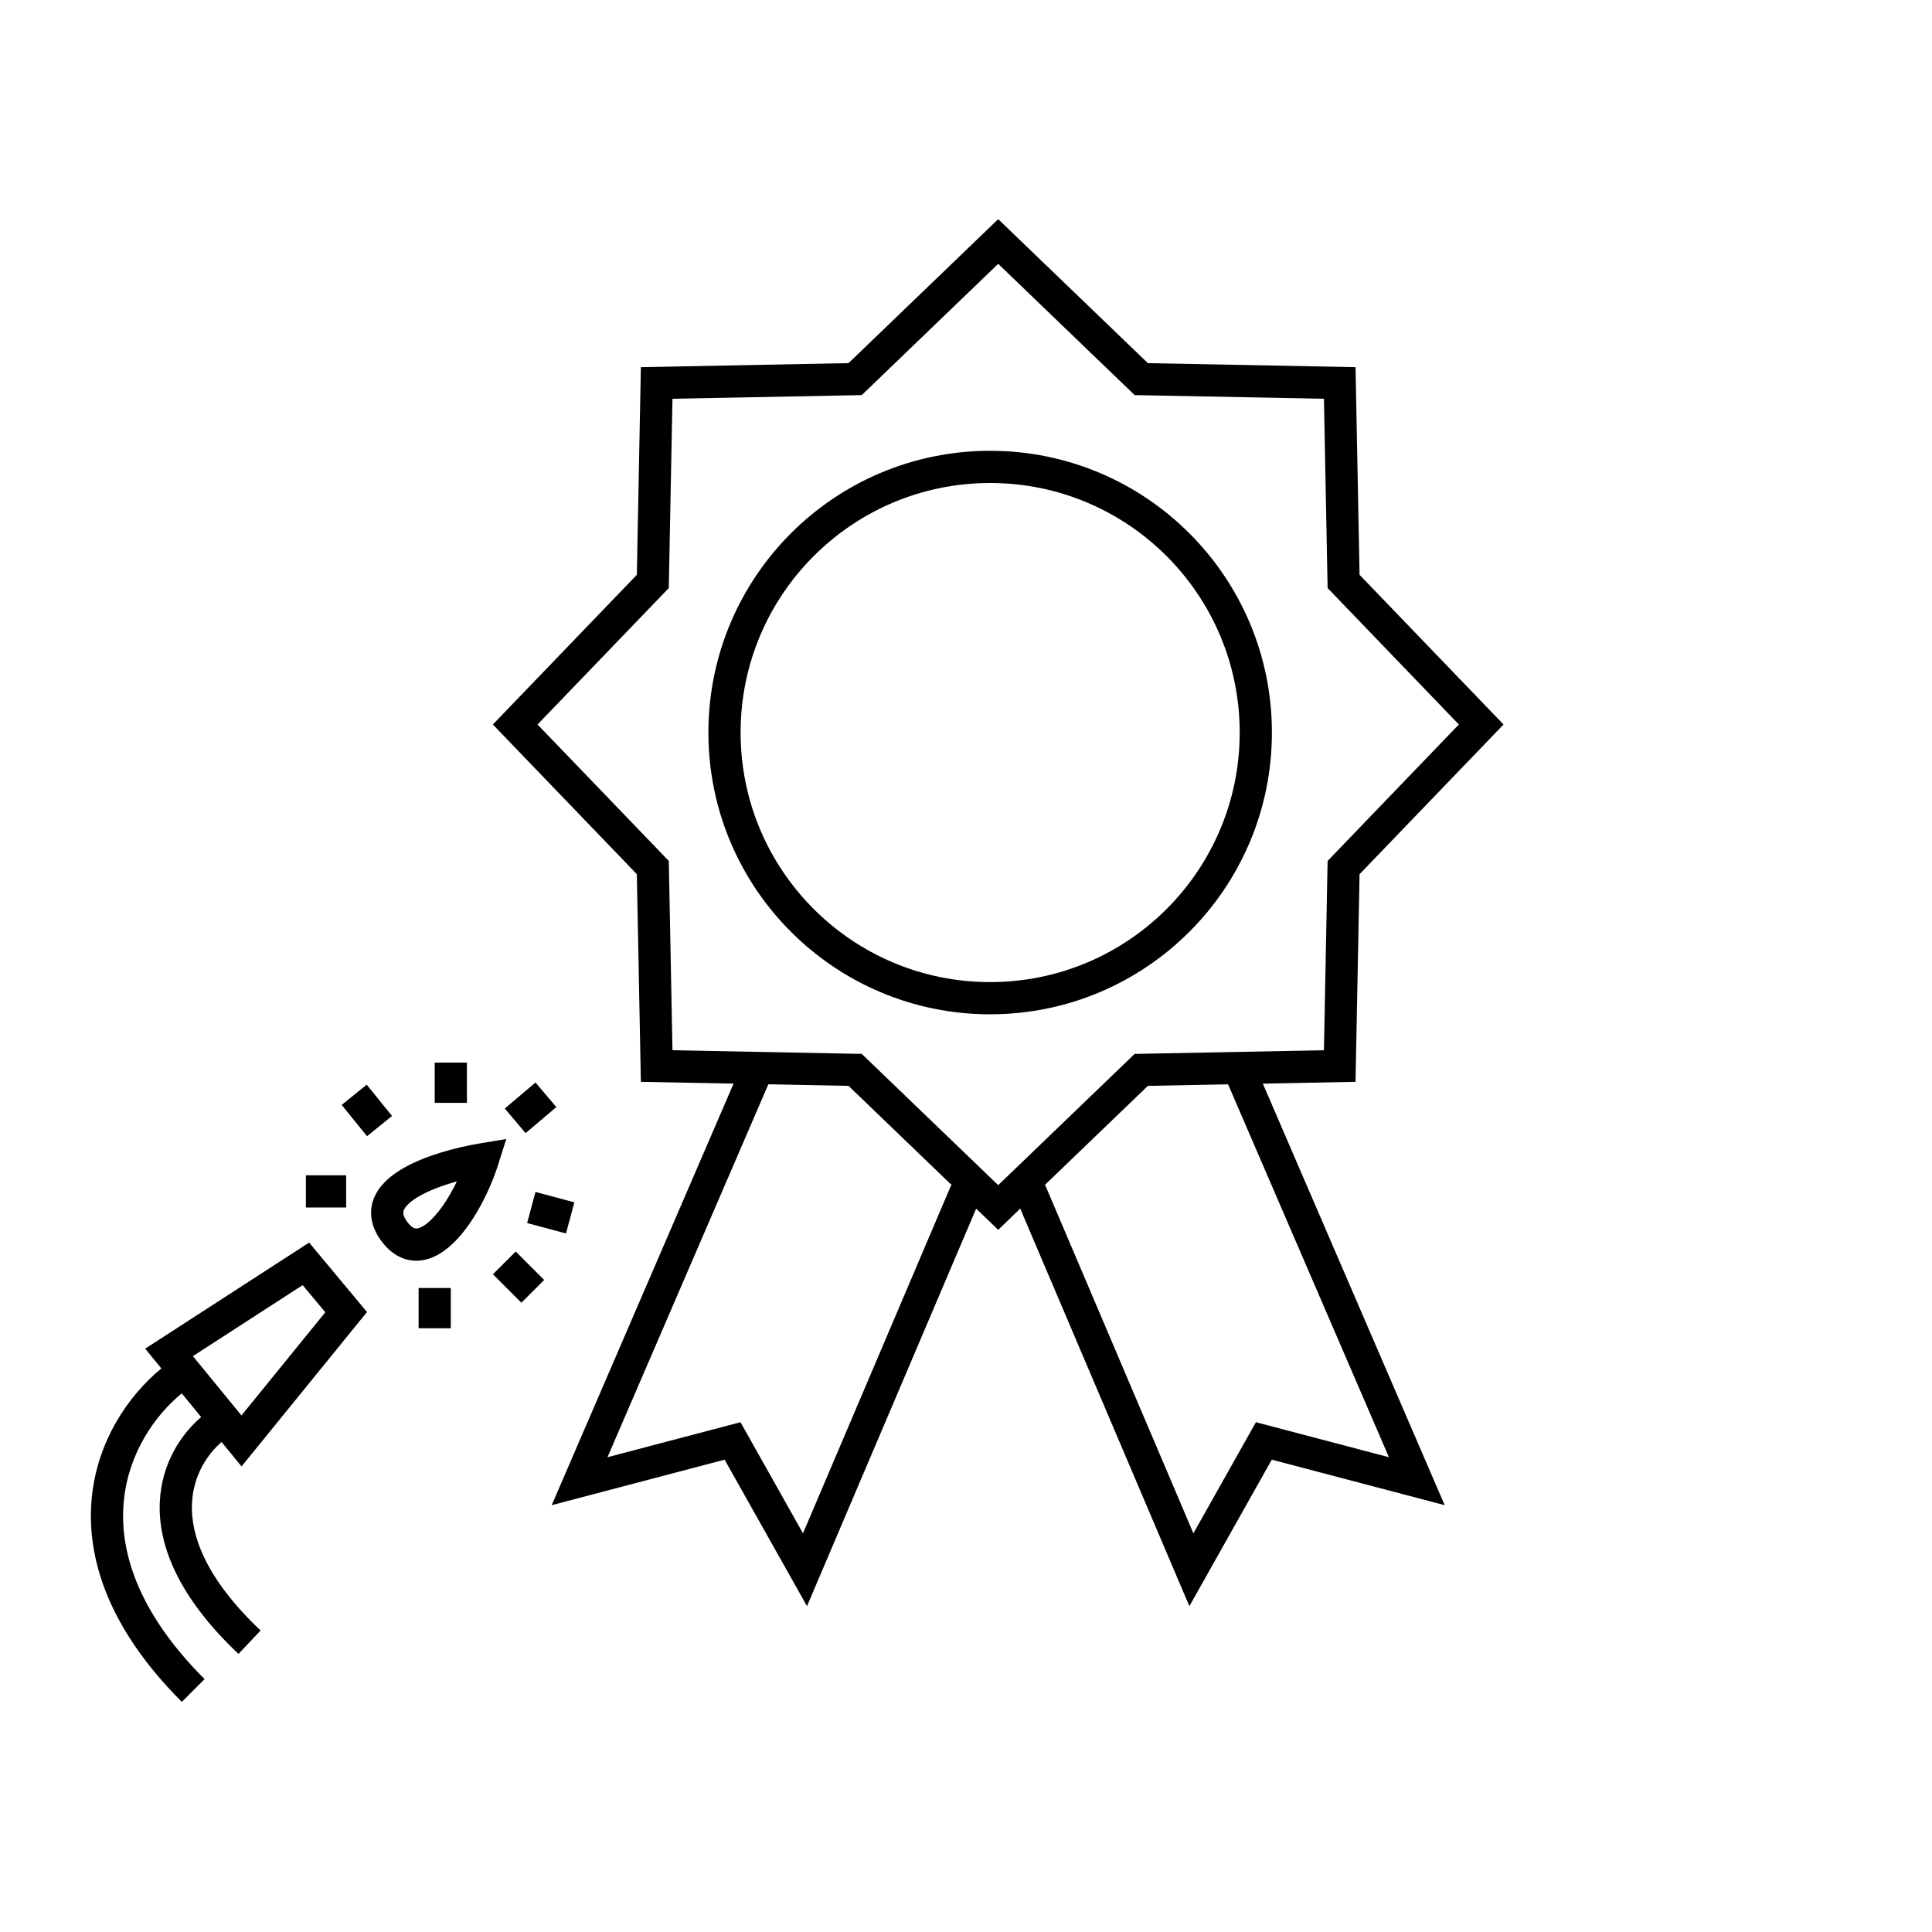 <svg width="120" height="120" viewBox="0 0 120 120" fill="none" xmlns="http://www.w3.org/2000/svg">
<path fill-rule="evenodd" clip-rule="evenodd" d="M61.5 30C52.94 30 46 36.94 46 45.5C46 54.06 52.94 61 61.5 61C70.06 61 77 54.06 77 45.5C77 36.94 70.06 30 61.5 30ZM44 45.5C44 35.835 51.835 28 61.5 28C71.165 28 79 35.835 79 45.5C79 55.165 71.165 63 61.5 63C51.835 63 44 55.165 44 45.5Z" fill="black"/>
<path fill-rule="evenodd" clip-rule="evenodd" d="M62 13.612L71.297 22.555L84.194 22.805L84.445 35.703L93.388 45L84.445 54.297L84.194 67.194L71.297 67.445L62 76.387L52.703 67.445L39.806 67.194L39.555 54.297L30.612 45L39.555 35.703L39.806 22.805L52.703 22.555L62 13.612ZM62 16.387L53.525 24.54L41.768 24.768L41.54 36.525L33.388 45L41.54 53.475L41.768 65.232L53.525 65.46L62 73.612L70.475 65.46L82.232 65.232L82.46 53.475L90.612 45L82.46 36.525L82.232 24.768L70.475 24.54L62 16.387Z" fill="black"/>
<path fill-rule="evenodd" clip-rule="evenodd" d="M46.082 66.103L47.918 66.896L37.732 90.51L45.993 88.336L49.875 95.238L59.08 73.608L60.92 74.391L50.124 99.761L45.007 90.663L34.268 93.489L46.082 66.103Z" fill="black"/>
<path fill-rule="evenodd" clip-rule="evenodd" d="M77.918 66.103L76.082 66.896L86.268 90.51L78.007 88.336L74.124 95.238L64.92 73.608L63.08 74.391L73.875 99.761L78.993 90.663L89.732 93.489L77.918 66.103Z" fill="black"/>
<path fill-rule="evenodd" clip-rule="evenodd" d="M31.445 70.745L30.954 72.301C30.425 73.974 29.455 75.882 28.294 77.073C27.722 77.659 26.983 78.196 26.118 78.291C25.155 78.396 24.323 77.93 23.7 77.1C23.074 76.266 22.869 75.344 23.214 74.451C23.525 73.647 24.213 73.064 24.903 72.645C26.299 71.796 28.292 71.271 29.836 71.013L31.445 70.745ZM25.079 75.173C25.038 75.28 24.988 75.484 25.3 75.9C25.614 76.319 25.813 76.312 25.901 76.302C26.087 76.282 26.418 76.132 26.862 75.677C27.406 75.119 27.939 74.289 28.377 73.38C27.464 73.632 26.589 73.961 25.941 74.354C25.396 74.685 25.155 74.977 25.079 75.173Z" fill="black"/>
<path fill-rule="evenodd" clip-rule="evenodd" d="M21.5 75H19V73H21.5V75Z" fill="black"/>
<path fill-rule="evenodd" clip-rule="evenodd" d="M22.796 70.572L21.223 68.629L22.777 67.371L24.35 69.314L22.796 70.572Z" fill="black"/>
<path fill-rule="evenodd" clip-rule="evenodd" d="M27 68.5L27 66L29 66L29 68.5L27 68.5Z" fill="black"/>
<path fill-rule="evenodd" clip-rule="evenodd" d="M31.354 68.853L33.261 67.237L34.554 68.763L32.647 70.379L31.354 68.853Z" fill="black"/>
<path fill-rule="evenodd" clip-rule="evenodd" d="M33.259 74.034L35.674 74.681L35.156 76.613L32.741 75.966L33.259 74.034Z" fill="black"/>
<path fill-rule="evenodd" clip-rule="evenodd" d="M32.031 77.733L33.798 79.5L32.384 80.915L30.616 79.147L32.031 77.733Z" fill="black"/>
<path fill-rule="evenodd" clip-rule="evenodd" d="M28 80L28 82.5L26 82.5L26 80L28 80Z" fill="black"/>
<path fill-rule="evenodd" clip-rule="evenodd" d="M19.201 77.179L22.795 81.492L15.003 91.082L13.761 89.565C12.887 90.319 12.005 91.63 11.924 93.371C11.834 95.303 12.719 97.998 16.187 101.273L14.813 102.727C11.081 99.201 9.8 95.979 9.926 93.278C10.039 90.875 11.258 89.068 12.495 88.017L11.289 86.544C9.586 87.943 7.993 90.276 7.695 93.177C7.382 96.213 8.469 100.055 12.707 104.293L11.293 105.707C6.73 101.144 5.318 96.736 5.705 92.972C6.066 89.464 7.977 86.676 10.023 84.996L9.018 83.768L19.201 77.179ZM11.982 84.232L14.997 87.917L20.205 81.508L18.799 79.821L11.982 84.232Z" fill="black"/>
</svg>

